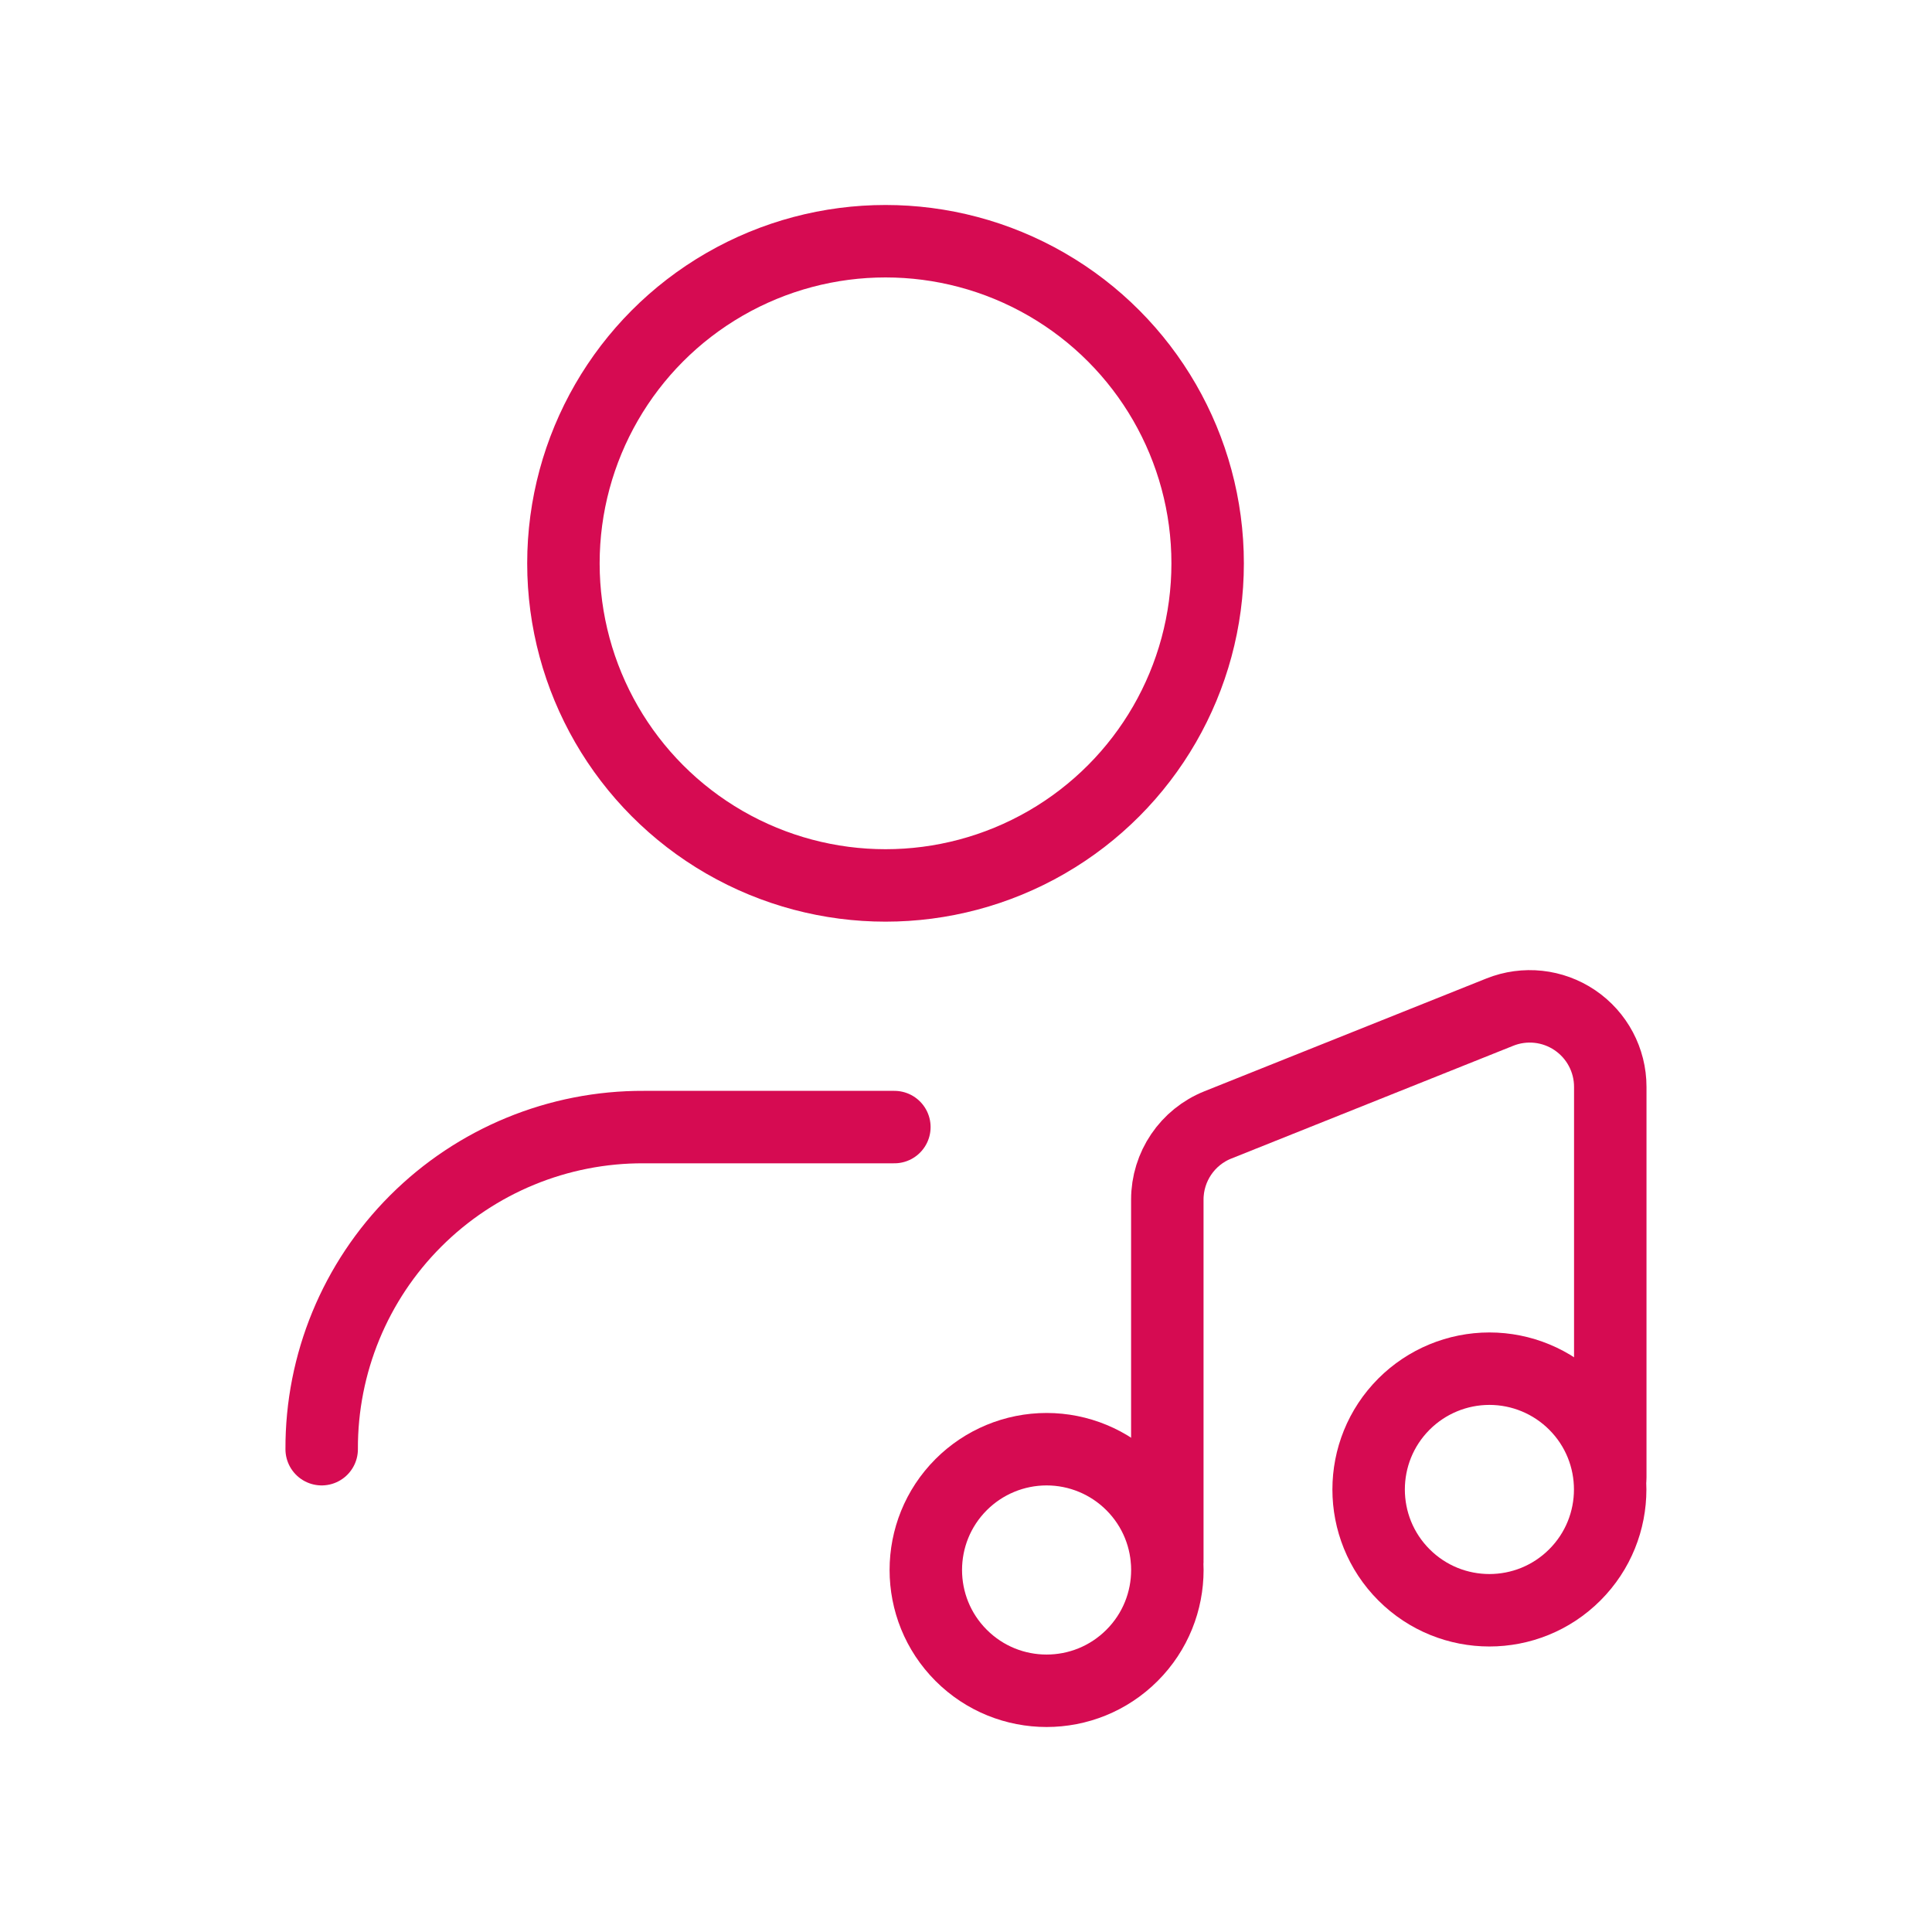 <svg width="40" height="40" viewBox="0 0 40 40" fill="none" xmlns="http://www.w3.org/2000/svg">
    <path
        d="M23.437 30.737C24.413 31.713 24.413 33.297 23.437 34.273C22.46 35.25 20.877 35.25 19.9 34.273C18.924 33.297 18.924 31.713 19.9 30.737C20.369 30.268 21.005 30.004 21.669 30.004C22.332 30.004 22.968 30.268 23.437 30.737"
        stroke="#D60B52" stroke-width="1.5" stroke-linecap="round" stroke-linejoin="round" />
    <path
        d="M32.605 29.07C33.581 30.046 33.581 31.63 32.605 32.606C31.628 33.583 30.045 33.583 29.068 32.606C28.092 31.63 28.092 30.046 29.068 29.07C29.537 28.601 30.173 28.337 30.837 28.337C31.5 28.337 32.136 28.601 32.605 29.07"
        stroke="#D60B52" stroke-width="1.5" stroke-linecap="round" stroke-linejoin="round" />
    <path
        d="M6.66 30.004V30.004C6.653 28.233 7.353 26.532 8.606 25.28C9.858 24.028 11.559 23.327 13.33 23.335H18.517"
        stroke="#D60B52" stroke-width="1.5" stroke-linecap="round" stroke-linejoin="round" />
    <circle cx="18.334" cy="11.663" r="6.669" stroke="#D60B52" stroke-width="1.5" stroke-linecap="round"
        stroke-linejoin="round" />
    <path
        d="M24.168 32.288V24.837C24.168 24.155 24.583 23.541 25.217 23.289L31.052 20.955C31.566 20.749 32.148 20.812 32.606 21.122C33.064 21.432 33.339 21.949 33.339 22.502V30.588"
        stroke="#D60B52" stroke-width="1.5" stroke-linecap="round" stroke-linejoin="round" />
</svg>